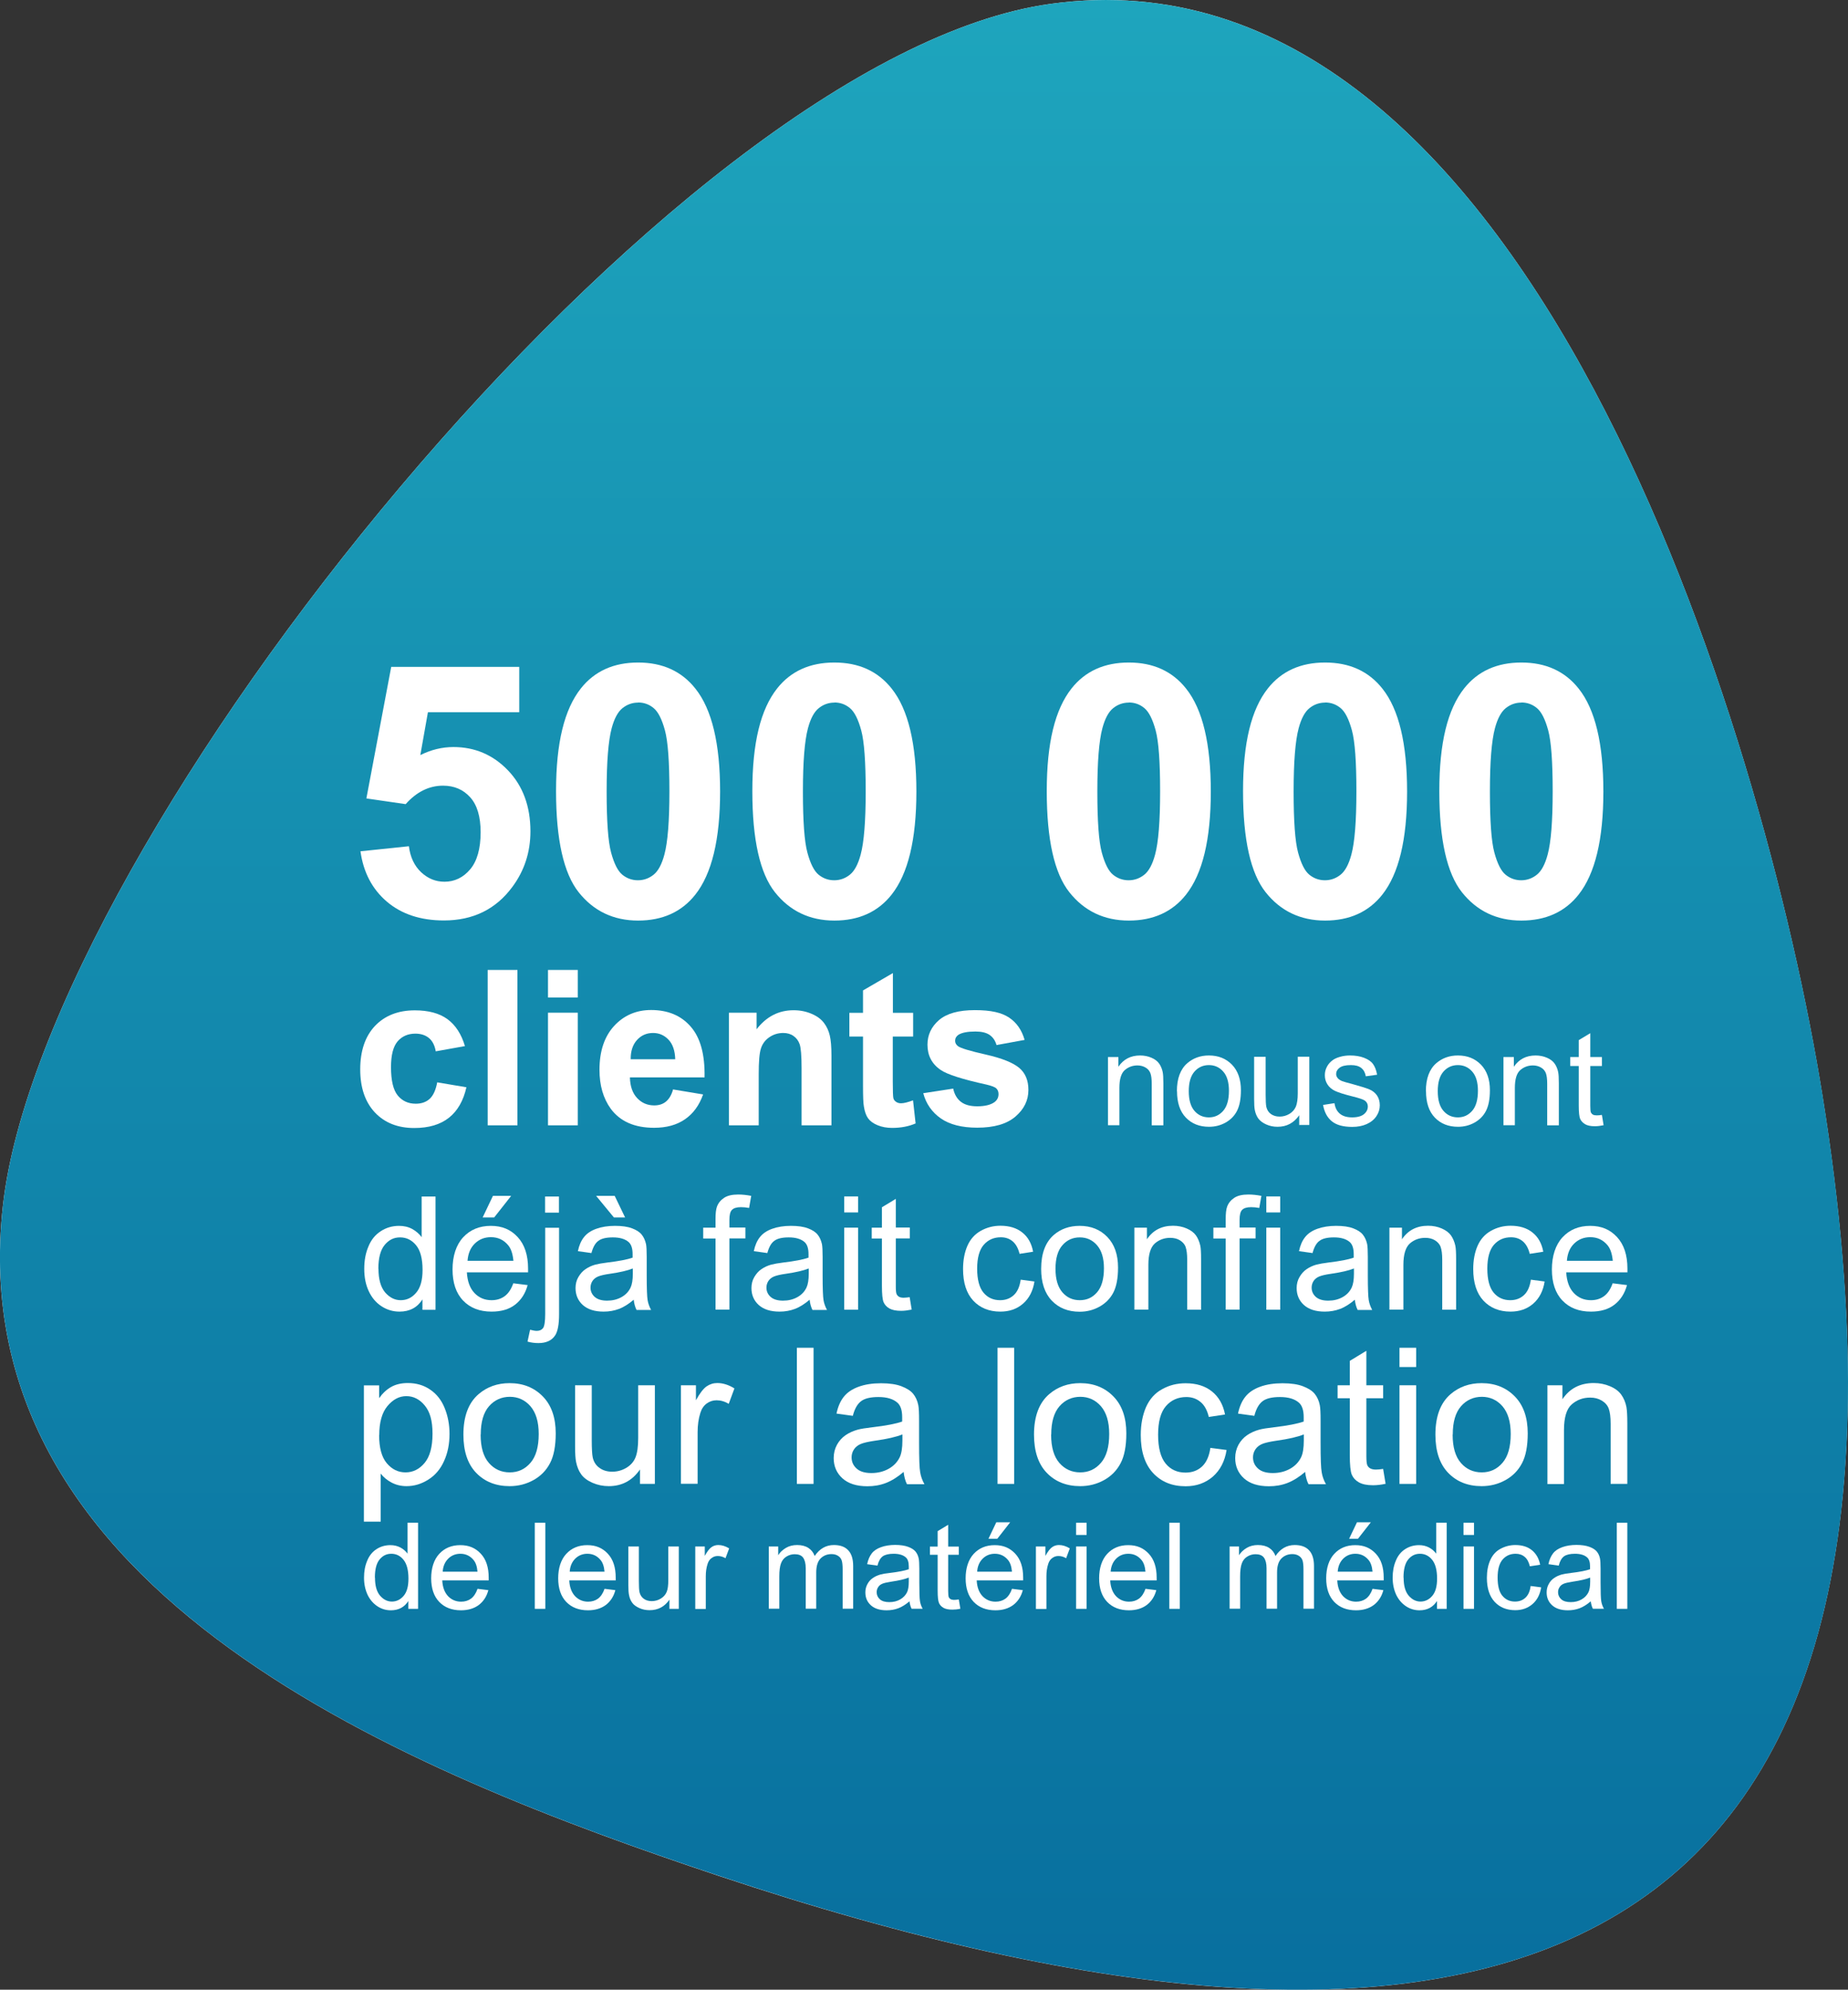 <?xml version="1.0" encoding="UTF-8"?>
<svg id="Calque_2" data-name="Calque 2" xmlns="http://www.w3.org/2000/svg" xmlns:xlink="http://www.w3.org/1999/xlink" viewBox="0 0 165.14 177.73">
  <rect x="0" y="0" width="165.14" height="177.73" fill="#333333" stroke="none"/>
  <defs>
    <style>
      .cls-1 {
        fill: url(#Dégradé_sans_nom_25);
      }

      .cls-2 {
        fill: #fff;
      }
    </style>
    <linearGradient id="Dégradé_sans_nom_25" data-name="Dégradé sans nom 25" x1="82.57" y1="0" x2="82.57" y2="177.73" gradientUnits="userSpaceOnUse">
      <stop offset="0" stop-color="#1ea5bd"/>
      <stop offset="1" stop-color="#086f9e"/>
    </linearGradient>
  </defs>
  <g id="Groupe_1" data-name="Groupe 1">
    <g id="_500_000_clients_nous_ont" data-name="500 000clients nous ont">
      <g>
        <g>
          <path class="cls-2" d="M93.92.34C60.03,4.98,3.93,75.02.26,107.69c-3.91,34.83,36.63,50.73,63.93,59.86,67.84,22.66,111.63,10.89,98.67-69.67C157.69,65.67,136.6-5.51,93.92.34Z"/>
          <path class="cls-1" d="M93.92.34c42.69-5.84,63.77,65.33,68.95,97.53,12.96,80.56-30.83,92.34-98.67,69.67C36.89,158.42-3.65,142.51.26,107.69,3.93,75.02,60.03,4.98,93.92.34Z"/>
        </g>
        <g>
          <path class="cls-2" d="M37.75,116.99v-.92c-.46.73-1.15,1.09-2.05,1.09-.58,0-1.12-.16-1.61-.48-.49-.32-.87-.77-1.14-1.35-.27-.58-.4-1.24-.4-1.99s.12-1.4.37-1.99c.24-.6.61-1.05,1.1-1.37.49-.32,1.03-.48,1.64-.48.44,0,.83.09,1.18.28.34.19.62.43.84.73v-3.63h1.24v10.12h-1.15ZM33.82,113.33c0,.94.2,1.64.59,2.11.4.46.86.7,1.4.7s1-.22,1.38-.67c.38-.44.57-1.12.57-2.03,0-1-.19-1.74-.58-2.21-.39-.47-.86-.7-1.43-.7s-1.01.23-1.38.68c-.37.45-.56,1.16-.56,2.13Z"/>
          <path class="cls-2" d="M45.87,114.63l1.28.16c-.2.75-.58,1.33-1.12,1.75s-1.25.62-2.1.62c-1.07,0-1.92-.33-2.55-.99-.63-.66-.94-1.59-.94-2.78s.32-2.19.95-2.87c.63-.68,1.46-1.02,2.47-1.02s1.78.33,2.4,1c.62.67.93,1.61.93,2.82,0,.07,0,.18,0,.33h-5.47c.05.81.27,1.42.68,1.85.41.43.92.64,1.53.64.46,0,.84-.12,1.17-.36s.58-.62.77-1.15ZM41.79,112.62h4.09c-.06-.62-.21-1.08-.47-1.39-.4-.48-.91-.72-1.54-.72-.57,0-1.05.19-1.44.57-.39.38-.6.89-.65,1.53ZM43.13,108.75l.92-1.93h1.63l-1.52,1.93h-1.03Z"/>
          <path class="cls-2" d="M47.14,119.84l.23-1.06c.25.06.44.1.59.1.25,0,.44-.08.57-.25.12-.17.19-.59.19-1.26v-7.7h1.24v7.73c0,.9-.12,1.53-.35,1.88-.3.46-.8.69-1.49.69-.34,0-.66-.04-.97-.13ZM48.71,108.32v-1.44h1.24v1.44h-1.24Z"/>
          <path class="cls-2" d="M56.64,116.09c-.46.39-.9.67-1.33.83-.43.16-.88.24-1.37.24-.81,0-1.42-.2-1.86-.59-.43-.39-.65-.9-.65-1.51,0-.36.08-.69.25-.98s.38-.54.64-.71c.26-.18.56-.32.89-.41.24-.06.61-.13,1.1-.19,1-.12,1.74-.26,2.22-.43,0-.17,0-.28,0-.32,0-.51-.12-.86-.35-1.07-.32-.28-.79-.42-1.42-.42-.58,0-1.02.1-1.29.31-.28.2-.48.57-.62,1.09l-1.21-.17c.11-.52.29-.94.55-1.26.25-.32.62-.57,1.1-.74.48-.17,1.03-.26,1.66-.26s1.13.07,1.53.22c.39.15.68.33.86.56.18.22.31.5.39.85.04.21.06.59.06,1.15v1.66c0,1.16.03,1.89.08,2.19.05.31.16.6.31.88h-1.3c-.13-.26-.21-.56-.25-.9ZM56.54,113.31c-.45.18-1.13.34-2.03.47-.51.07-.87.16-1.08.25-.21.09-.38.23-.49.4s-.17.37-.17.59c0,.33.13.61.38.83.25.22.62.33,1.1.33s.9-.1,1.28-.31.65-.5.82-.86c.13-.28.2-.69.2-1.24v-.46ZM55.86,108.75h-1l-1.59-1.93h1.66l.93,1.93Z"/>
          <path class="cls-2" d="M63.94,116.99v-6.36h-1.1v-.97h1.1v-.78c0-.49.04-.86.13-1.1.12-.32.33-.58.63-.78.3-.2.72-.3,1.27-.3.35,0,.74.04,1.16.12l-.19,1.08c-.26-.05-.5-.07-.73-.07-.38,0-.64.08-.8.24s-.23.46-.23.9v.68h1.43v.97h-1.43v6.36h-1.24Z"/>
          <path class="cls-2" d="M72.36,116.09c-.46.39-.9.67-1.33.83-.43.16-.88.24-1.37.24-.81,0-1.42-.2-1.86-.59-.43-.39-.65-.9-.65-1.51,0-.36.08-.69.25-.98s.38-.54.64-.71c.26-.18.56-.32.89-.41.24-.06.61-.13,1.1-.19,1-.12,1.74-.26,2.22-.43,0-.17,0-.28,0-.32,0-.51-.12-.86-.35-1.07-.32-.28-.79-.42-1.42-.42-.58,0-1.02.1-1.29.31-.28.2-.48.57-.62,1.09l-1.21-.17c.11-.52.29-.94.55-1.26.25-.32.62-.57,1.1-.74.48-.17,1.03-.26,1.66-.26s1.13.07,1.53.22c.39.15.68.33.86.56.18.22.31.5.39.85.04.21.06.59.06,1.15v1.66c0,1.16.03,1.89.08,2.19.05.31.16.6.31.88h-1.3c-.13-.26-.21-.56-.25-.9ZM72.26,113.31c-.45.18-1.13.34-2.03.47-.51.07-.87.16-1.08.25-.21.09-.38.23-.49.4s-.17.37-.17.59c0,.33.13.61.38.83.25.22.62.33,1.1.33s.9-.1,1.28-.31.65-.5.82-.86c.13-.28.2-.69.2-1.24v-.46Z"/>
          <path class="cls-2" d="M75.44,108.3v-1.43h1.24v1.43h-1.24ZM75.44,116.99v-7.33h1.24v7.33h-1.24Z"/>
          <path class="cls-2" d="M81.29,115.88l.18,1.1c-.35.07-.66.11-.94.11-.45,0-.8-.07-1.05-.21-.25-.14-.42-.33-.52-.56-.1-.23-.15-.72-.15-1.47v-4.22h-.91v-.97h.91v-1.82l1.24-.75v2.56h1.25v.97h-1.25v4.29c0,.35.02.58.07.68.04.1.12.18.21.24.1.06.24.09.42.09.14,0,.32-.02.54-.05Z"/>
          <path class="cls-2" d="M91.22,114.31l1.22.16c-.13.84-.47,1.5-1.02,1.98-.55.48-1.23.71-2.03.71-1,0-1.81-.33-2.42-.98-.61-.66-.91-1.6-.91-2.82,0-.79.13-1.48.39-2.08.26-.59.66-1.04,1.2-1.34s1.12-.45,1.75-.45c.8,0,1.45.2,1.95.6.51.4.83.97.97,1.72l-1.21.19c-.12-.49-.32-.86-.61-1.11-.29-.25-.65-.37-1.06-.37-.63,0-1.13.22-1.53.67-.39.45-.59,1.16-.59,2.13s.19,1.7.57,2.15c.38.45.87.67,1.48.67.49,0,.89-.15,1.22-.45.33-.3.53-.76.62-1.38Z"/>
          <path class="cls-2" d="M93.04,113.33c0-1.36.38-2.36,1.13-3.02.63-.54,1.4-.81,2.31-.81,1.01,0,1.83.33,2.47.99.64.66.96,1.57.96,2.74,0,.94-.14,1.69-.42,2.23-.28.54-.7.96-1.24,1.26-.54.3-1.13.45-1.77.45-1.03,0-1.86-.33-2.49-.99s-.95-1.61-.95-2.84ZM94.32,113.33c0,.94.21,1.64.62,2.11.41.47.92.7,1.55.7s1.13-.23,1.54-.7c.41-.47.62-1.19.62-2.15,0-.91-.21-1.59-.62-2.06-.41-.47-.92-.7-1.54-.7s-1.14.23-1.55.7c-.41.46-.62,1.17-.62,2.11Z"/>
          <path class="cls-2" d="M101.37,116.99v-7.33h1.12v1.04c.54-.81,1.32-1.21,2.33-1.21.44,0,.85.08,1.22.24.37.16.65.37.83.62.18.26.31.56.39.92.05.23.07.63.07,1.21v4.51h-1.24v-4.46c0-.51-.05-.88-.14-1.14s-.27-.45-.51-.6-.54-.22-.87-.22c-.53,0-.99.17-1.37.5-.38.34-.58.97-.58,1.91v4h-1.24Z"/>
          <path class="cls-2" d="M109.53,116.99v-6.36h-1.1v-.97h1.1v-.78c0-.49.04-.86.13-1.1.12-.32.33-.58.63-.78.3-.2.72-.3,1.27-.3.35,0,.74.04,1.16.12l-.19,1.08c-.26-.05-.5-.07-.73-.07-.38,0-.64.08-.8.24s-.23.46-.23.9v.68h1.43v.97h-1.43v6.36h-1.24Z"/>
          <path class="cls-2" d="M113.16,108.3v-1.43h1.24v1.43h-1.24ZM113.16,116.99v-7.33h1.24v7.33h-1.24Z"/>
          <path class="cls-2" d="M121.08,116.09c-.46.39-.9.67-1.33.83-.43.16-.88.24-1.37.24-.81,0-1.42-.2-1.86-.59-.43-.39-.65-.9-.65-1.51,0-.36.08-.69.25-.98s.38-.54.64-.71c.26-.18.56-.32.89-.41.24-.06.61-.13,1.1-.19,1-.12,1.74-.26,2.22-.43,0-.17,0-.28,0-.32,0-.51-.12-.86-.35-1.07-.32-.28-.79-.42-1.42-.42-.58,0-1.02.1-1.29.31-.28.2-.48.57-.62,1.09l-1.21-.17c.11-.52.29-.94.55-1.26.25-.32.62-.57,1.1-.74.48-.17,1.03-.26,1.66-.26s1.13.07,1.53.22c.39.15.68.33.86.56.18.22.31.5.39.85.04.21.06.59.06,1.15v1.66c0,1.16.03,1.89.08,2.19.05.31.16.6.31.88h-1.3c-.13-.26-.21-.56-.25-.9ZM120.98,113.31c-.45.18-1.13.34-2.03.47-.51.07-.87.16-1.08.25-.21.09-.38.23-.49.4s-.17.37-.17.59c0,.33.13.61.38.83.25.22.62.33,1.1.33s.9-.1,1.28-.31.65-.5.82-.86c.13-.28.2-.69.2-1.24v-.46Z"/>
          <path class="cls-2" d="M124.16,116.99v-7.33h1.12v1.04c.54-.81,1.32-1.21,2.33-1.21.44,0,.85.08,1.22.24.37.16.65.37.83.62.18.26.31.56.39.92.05.23.07.63.07,1.21v4.51h-1.24v-4.46c0-.51-.05-.88-.14-1.14s-.27-.45-.51-.6-.54-.22-.87-.22c-.53,0-.99.17-1.37.5-.38.34-.58.97-.58,1.91v4h-1.24Z"/>
          <path class="cls-2" d="M136.81,114.31l1.22.16c-.13.84-.47,1.5-1.02,1.98-.55.48-1.23.71-2.03.71-1,0-1.81-.33-2.42-.98-.61-.66-.91-1.6-.91-2.82,0-.79.13-1.48.39-2.08.26-.59.66-1.04,1.2-1.34s1.12-.45,1.75-.45c.8,0,1.45.2,1.95.6.51.4.83.97.97,1.72l-1.21.19c-.12-.49-.32-.86-.61-1.11-.29-.25-.65-.37-1.06-.37-.63,0-1.13.22-1.53.67-.39.45-.59,1.16-.59,2.13s.19,1.7.57,2.15c.38.45.87.67,1.48.67.49,0,.89-.15,1.22-.45.33-.3.53-.76.62-1.38Z"/>
          <path class="cls-2" d="M144.11,114.63l1.28.16c-.2.75-.58,1.33-1.12,1.75s-1.25.62-2.1.62c-1.07,0-1.92-.33-2.55-.99-.63-.66-.94-1.59-.94-2.78s.32-2.19.95-2.87c.63-.68,1.46-1.02,2.47-1.02s1.78.33,2.4,1c.62.67.93,1.61.93,2.82,0,.07,0,.18,0,.33h-5.47c.05.81.27,1.42.68,1.85.41.43.92.64,1.53.64.46,0,.84-.12,1.17-.36s.58-.62.77-1.15ZM140.03,112.62h4.09c-.06-.62-.21-1.08-.47-1.39-.4-.48-.91-.72-1.54-.72-.57,0-1.05.19-1.44.57-.39.38-.6.89-.65,1.53Z"/>
          <path class="cls-2" d="M32.52,135.93v-12.18h1.36v1.14c.32-.45.68-.78,1.09-1.01.4-.22.89-.34,1.47-.34.75,0,1.42.19,1.99.58.58.39,1.01.93,1.3,1.64.29.71.44,1.48.44,2.32,0,.9-.16,1.71-.49,2.43-.32.72-.79,1.27-1.41,1.66s-1.26.58-1.94.58c-.5,0-.94-.11-1.34-.32s-.72-.48-.97-.8v4.29h-1.49ZM33.88,128.2c0,1.13.23,1.97.69,2.51.46.54,1.01.81,1.67.81s1.23-.28,1.7-.84.71-1.43.71-2.61-.23-1.96-.69-2.52c-.46-.56-1.01-.84-1.65-.84s-1.2.3-1.69.89c-.49.59-.73,1.46-.73,2.59Z"/>
          <path class="cls-2" d="M41.41,128.15c0-1.63.45-2.84,1.36-3.62.76-.65,1.68-.98,2.77-.98,1.21,0,2.2.4,2.97,1.19s1.15,1.89,1.15,3.29c0,1.13-.17,2.03-.51,2.67-.34.65-.83,1.15-1.48,1.51s-1.36.54-2.13.54c-1.23,0-2.23-.4-2.99-1.19-.76-.79-1.14-1.93-1.14-3.42ZM42.95,128.15c0,1.13.25,1.97.74,2.53.49.56,1.11.84,1.86.84s1.36-.28,1.85-.85c.49-.56.74-1.42.74-2.58,0-1.09-.25-1.91-.74-2.48-.49-.56-1.11-.84-1.84-.84s-1.37.28-1.86.84c-.49.56-.74,1.4-.74,2.53Z"/>
          <path class="cls-2" d="M57.19,132.55v-1.29c-.69,1-1.62,1.49-2.79,1.49-.52,0-1-.1-1.46-.3-.45-.2-.79-.45-1-.75-.22-.3-.37-.67-.46-1.11-.06-.29-.09-.76-.09-1.39v-5.46h1.49v4.88c0,.78.03,1.31.09,1.58.09.39.29.7.6.92.3.22.68.34,1.13.34s.87-.11,1.26-.34.67-.54.83-.94c.16-.4.24-.97.24-1.72v-4.72h1.49v8.81h-1.34Z"/>
          <path class="cls-2" d="M60.85,132.55v-8.81h1.34v1.34c.34-.62.66-1.04.95-1.24.29-.2.61-.3.96-.3.5,0,1.01.16,1.53.48l-.51,1.38c-.36-.22-.73-.32-1.09-.32-.33,0-.62.1-.88.29s-.45.47-.56.82c-.17.53-.25,1.11-.25,1.74v4.61h-1.49Z"/>
          <path class="cls-2" d="M71.21,132.55v-12.16h1.49v12.16h-1.49Z"/>
          <path class="cls-2" d="M80.76,131.47c-.55.47-1.08.8-1.6,1s-1.06.29-1.65.29c-.97,0-1.71-.24-2.23-.71-.52-.47-.78-1.08-.78-1.81,0-.43.1-.83.29-1.18s.45-.64.77-.86c.32-.22.68-.38,1.07-.49.29-.08.74-.15,1.33-.22,1.21-.14,2.09-.31,2.66-.51,0-.2,0-.33,0-.39,0-.61-.14-1.04-.42-1.29-.38-.34-.95-.51-1.7-.51-.7,0-1.22.12-1.55.37-.33.25-.58.68-.74,1.31l-1.46-.2c.13-.62.35-1.13.66-1.51.3-.38.74-.68,1.32-.89.58-.21,1.24-.31,2-.31s1.36.09,1.83.27c.47.18.82.4,1.04.67.22.27.38.61.46,1.02.05.25.07.71.07,1.38v1.99c0,1.39.03,2.27.1,2.63.06.37.19.72.38,1.06h-1.56c-.16-.31-.25-.67-.3-1.09ZM80.64,128.13c-.54.22-1.36.41-2.44.56-.61.09-1.05.19-1.3.3-.25.11-.45.27-.59.48-.14.21-.21.45-.21.71,0,.4.15.73.45,1,.3.27.74.4,1.32.4s1.09-.13,1.54-.38c.45-.25.78-.6.99-1.03.16-.34.24-.83.24-1.49v-.55Z"/>
          <path class="cls-2" d="M89.14,132.55v-12.16h1.49v12.16h-1.49Z"/>
          <path class="cls-2" d="M92.4,128.15c0-1.63.45-2.84,1.36-3.62.76-.65,1.68-.98,2.77-.98,1.21,0,2.2.4,2.97,1.19s1.15,1.89,1.15,3.29c0,1.13-.17,2.03-.51,2.67-.34.65-.83,1.15-1.48,1.51s-1.36.54-2.13.54c-1.23,0-2.23-.4-2.99-1.19-.76-.79-1.14-1.93-1.14-3.42ZM93.93,128.15c0,1.13.25,1.97.74,2.53.49.56,1.11.84,1.86.84s1.36-.28,1.85-.85c.49-.56.74-1.42.74-2.58,0-1.09-.25-1.91-.74-2.48-.49-.56-1.11-.84-1.84-.84s-1.37.28-1.86.84c-.49.56-.74,1.4-.74,2.53Z"/>
          <path class="cls-2" d="M108.14,129.33l1.47.19c-.16,1.01-.57,1.8-1.23,2.38-.66.57-1.47.86-2.43.86-1.21,0-2.17-.39-2.91-1.18-.73-.79-1.1-1.92-1.1-3.39,0-.95.16-1.78.47-2.5.32-.71.79-1.25,1.44-1.6.64-.36,1.34-.53,2.1-.53.96,0,1.74.24,2.35.73s1,1.17,1.17,2.06l-1.45.22c-.14-.59-.38-1.04-.73-1.33-.35-.3-.78-.45-1.27-.45-.75,0-1.36.27-1.83.81-.47.54-.7,1.39-.7,2.56s.23,2.04.68,2.58c.45.54,1.04.8,1.77.8.59,0,1.08-.18,1.47-.54s.64-.91.75-1.66Z"/>
          <path class="cls-2" d="M116.64,131.47c-.55.47-1.08.8-1.6,1s-1.06.29-1.65.29c-.97,0-1.71-.24-2.23-.71-.52-.47-.78-1.08-.78-1.81,0-.43.1-.83.29-1.18s.45-.64.77-.86c.32-.22.68-.38,1.07-.49.29-.08.74-.15,1.33-.22,1.21-.14,2.09-.31,2.66-.51,0-.2,0-.33,0-.39,0-.61-.14-1.04-.42-1.29-.38-.34-.95-.51-1.7-.51-.7,0-1.22.12-1.55.37-.33.25-.58.68-.74,1.31l-1.46-.2c.13-.62.35-1.13.66-1.51.3-.38.74-.68,1.32-.89.58-.21,1.24-.31,2-.31s1.36.09,1.83.27c.47.18.82.4,1.04.67.22.27.38.61.46,1.02.05.25.07.71.07,1.38v1.99c0,1.39.03,2.27.1,2.63.06.37.19.72.38,1.06h-1.56c-.16-.31-.25-.67-.3-1.09ZM116.51,128.13c-.54.22-1.36.41-2.44.56-.61.09-1.05.19-1.3.3-.25.11-.45.27-.59.48-.14.21-.21.45-.21.71,0,.4.15.73.45,1,.3.27.74.4,1.32.4s1.09-.13,1.54-.38c.45-.25.78-.6.99-1.03.16-.34.24-.83.24-1.49v-.55Z"/>
          <path class="cls-2" d="M123.6,131.22l.22,1.32c-.42.09-.8.13-1.13.13-.54,0-.96-.09-1.26-.26s-.51-.4-.63-.68c-.12-.28-.18-.87-.18-1.76v-5.07h-1.09v-1.16h1.09v-2.18l1.48-.9v3.08h1.5v1.16h-1.5v5.15c0,.43.03.7.08.82.05.12.14.22.26.29s.29.11.51.11c.17,0,.38-.02.66-.06Z"/>
          <path class="cls-2" d="M125.06,122.11v-1.72h1.49v1.72h-1.49ZM125.06,132.55v-8.81h1.49v8.81h-1.49Z"/>
          <path class="cls-2" d="M128.27,128.15c0-1.63.45-2.84,1.36-3.62.76-.65,1.68-.98,2.77-.98,1.21,0,2.2.4,2.97,1.19s1.15,1.89,1.15,3.29c0,1.13-.17,2.03-.51,2.67-.34.65-.83,1.15-1.48,1.51s-1.36.54-2.13.54c-1.23,0-2.23-.4-2.99-1.19-.76-.79-1.14-1.93-1.14-3.42ZM129.81,128.15c0,1.13.25,1.97.74,2.53.49.56,1.11.84,1.86.84s1.36-.28,1.85-.85c.49-.56.74-1.42.74-2.58,0-1.09-.25-1.91-.74-2.48-.49-.56-1.11-.84-1.84-.84s-1.37.28-1.86.84c-.49.56-.74,1.4-.74,2.53Z"/>
          <path class="cls-2" d="M138.28,132.55v-8.81h1.34v1.25c.65-.97,1.58-1.45,2.8-1.45.53,0,1.02.1,1.46.29.45.19.78.44,1,.75.22.31.38.68.46,1.1.05.28.08.76.08,1.45v5.42h-1.49v-5.36c0-.61-.06-1.06-.17-1.36s-.32-.54-.62-.72c-.3-.18-.64-.27-1.04-.27-.64,0-1.18.2-1.65.61-.46.4-.69,1.17-.69,2.3v4.81h-1.49Z"/>
          <path class="cls-2" d="M36.49,143.71v-.7c-.35.55-.87.83-1.56.83-.44,0-.85-.12-1.22-.37s-.66-.59-.87-1.03c-.2-.44-.31-.94-.31-1.51s.09-1.06.28-1.51c.18-.45.46-.8.83-1.04.37-.24.79-.36,1.24-.36.34,0,.63.07.9.21.26.14.48.33.64.55v-2.76h.94v7.69h-.88ZM33.51,140.93c0,.71.15,1.25.45,1.6s.66.53,1.06.53.76-.17,1.05-.51.43-.85.43-1.54c0-.76-.15-1.32-.44-1.68-.29-.36-.66-.54-1.09-.54s-.77.17-1.05.51c-.28.34-.42.88-.42,1.62Z"/>
          <path class="cls-2" d="M42.66,141.92l.98.12c-.15.57-.44,1.01-.86,1.33-.42.31-.95.47-1.59.47-.81,0-1.46-.25-1.94-.75-.48-.5-.72-1.21-.72-2.11s.24-1.66.72-2.18c.48-.52,1.11-.78,1.88-.78s1.35.25,1.83.76.71,1.22.71,2.14c0,.06,0,.14,0,.25h-4.15c.03.61.21,1.08.52,1.41.31.32.7.49,1.16.49.35,0,.64-.09.89-.27.24-.18.44-.47.58-.87ZM39.56,140.39h3.11c-.04-.47-.16-.82-.36-1.05-.3-.36-.69-.55-1.17-.55-.43,0-.8.15-1.09.44-.29.29-.46.68-.49,1.16Z"/>
          <path class="cls-2" d="M47.79,143.71v-7.69h.94v7.69h-.94Z"/>
          <path class="cls-2" d="M54.01,141.92l.98.12c-.15.57-.44,1.01-.86,1.33-.42.31-.95.47-1.59.47-.81,0-1.46-.25-1.94-.75-.48-.5-.72-1.21-.72-2.11s.24-1.66.72-2.18c.48-.52,1.11-.78,1.88-.78s1.35.25,1.83.76.71,1.22.71,2.14c0,.06,0,.14,0,.25h-4.15c.03.61.21,1.08.52,1.41.31.32.7.49,1.16.49.35,0,.64-.09.89-.27.24-.18.44-.47.58-.87ZM50.91,140.39h3.11c-.04-.47-.16-.82-.36-1.05-.3-.36-.69-.55-1.17-.55-.43,0-.8.15-1.09.44-.29.29-.46.68-.49,1.16Z"/>
          <path class="cls-2" d="M59.82,143.71v-.82c-.43.63-1.02.94-1.77.94-.33,0-.64-.06-.92-.19-.28-.13-.5-.28-.63-.47-.14-.19-.24-.42-.29-.7-.04-.19-.06-.48-.06-.88v-3.45h.94v3.09c0,.49.02.83.06,1,.06.25.19.44.38.58s.43.21.71.21.55-.07.8-.22c.25-.15.42-.34.53-.59s.15-.61.15-1.09v-2.98h.94v5.57h-.84Z"/>
          <path class="cls-2" d="M62.13,143.71v-5.57h.85v.84c.22-.4.42-.66.6-.78.18-.13.39-.19.61-.19.32,0,.64.1.97.3l-.33.88c-.23-.14-.46-.2-.69-.2-.21,0-.39.06-.56.19-.17.12-.28.3-.35.52-.11.34-.16.7-.16,1.1v2.92h-.94Z"/>
          <path class="cls-2" d="M68.7,143.71v-5.57h.84v.78c.17-.27.41-.49.7-.66s.62-.25.99-.25c.41,0,.75.09,1.01.26.26.17.45.41.56.72.44-.65,1.01-.98,1.72-.98.55,0,.98.15,1.27.46.3.31.45.78.45,1.41v3.82h-.94v-3.51c0-.38-.03-.65-.09-.82-.06-.17-.17-.3-.33-.4s-.35-.15-.57-.15c-.39,0-.72.13-.98.39-.26.26-.39.68-.39,1.25v3.24h-.94v-3.62c0-.42-.08-.73-.23-.94-.15-.21-.41-.31-.75-.31-.27,0-.51.07-.74.21s-.39.34-.49.61c-.1.27-.15.66-.15,1.16v2.89h-.94Z"/>
          <path class="cls-2" d="M81.28,143.03c-.35.3-.69.51-1.01.63-.32.12-.67.18-1.04.18-.61,0-1.08-.15-1.41-.45-.33-.3-.49-.68-.49-1.15,0-.27.06-.52.19-.75.12-.23.29-.41.49-.54.2-.14.43-.24.68-.31.19-.05.46-.1.84-.14.76-.09,1.32-.2,1.68-.33,0-.13,0-.21,0-.25,0-.38-.09-.66-.27-.81-.24-.21-.6-.32-1.08-.32-.44,0-.77.08-.98.23-.21.16-.37.43-.47.83l-.92-.13c.08-.4.22-.71.41-.96s.47-.43.83-.56c.36-.13.79-.2,1.26-.2s.86.06,1.16.17c.3.11.52.25.66.42.14.17.24.38.29.64.03.16.05.45.05.87v1.26c0,.88.02,1.43.06,1.67s.12.46.24.67h-.99c-.1-.2-.16-.42-.19-.69ZM81.2,140.92c-.34.14-.86.26-1.54.36-.39.06-.66.12-.82.19s-.29.17-.37.31c-.09.13-.13.28-.13.45,0,.25.1.46.29.63s.47.25.84.25.69-.08.97-.24.49-.38.62-.65c.1-.21.15-.53.15-.94v-.35Z"/>
          <path class="cls-2" d="M85.68,142.87l.14.83c-.27.06-.5.08-.71.08-.34,0-.61-.05-.8-.16-.19-.11-.32-.25-.4-.43-.08-.18-.12-.55-.12-1.11v-3.2h-.69v-.73h.69v-1.38l.94-.57v1.95h.95v.73h-.95v3.26c0,.27.02.44.05.52.03.08.09.14.16.18s.18.07.32.07c.11,0,.24-.01.41-.04Z"/>
          <path class="cls-2" d="M90.42,141.92l.98.12c-.15.57-.44,1.01-.86,1.33-.42.31-.95.47-1.59.47-.81,0-1.46-.25-1.94-.75-.48-.5-.72-1.21-.72-2.11s.24-1.66.72-2.18c.48-.52,1.11-.78,1.88-.78s1.35.25,1.83.76.71,1.22.71,2.14c0,.06,0,.14,0,.25h-4.15c.03.61.21,1.08.52,1.41.31.32.7.49,1.16.49.35,0,.64-.09.89-.27.24-.18.44-.47.58-.87ZM87.32,140.39h3.11c-.04-.47-.16-.82-.36-1.05-.3-.36-.69-.55-1.17-.55-.43,0-.8.15-1.09.44-.29.29-.46.68-.49,1.16ZM88.33,137.45l.7-1.47h1.24l-1.15,1.47h-.78Z"/>
          <path class="cls-2" d="M92.57,143.71v-5.57h.85v.84c.22-.4.42-.66.6-.78.18-.13.39-.19.61-.19.32,0,.64.1.97.3l-.33.88c-.23-.14-.46-.2-.69-.2-.21,0-.39.06-.56.19-.17.12-.28.3-.35.52-.11.34-.16.7-.16,1.1v2.92h-.94Z"/>
          <path class="cls-2" d="M96.16,137.11v-1.09h.94v1.09h-.94ZM96.16,143.71v-5.57h.94v5.57h-.94Z"/>
          <path class="cls-2" d="M102.35,141.92l.98.12c-.15.57-.44,1.01-.86,1.33-.42.31-.95.47-1.59.47-.81,0-1.46-.25-1.94-.75-.48-.5-.72-1.21-.72-2.11s.24-1.66.72-2.18c.48-.52,1.11-.78,1.88-.78s1.35.25,1.83.76.71,1.22.71,2.14c0,.06,0,.14,0,.25h-4.15c.03.61.21,1.08.52,1.41.31.32.7.49,1.16.49.35,0,.64-.09.89-.27.24-.18.44-.47.58-.87ZM99.25,140.39h3.11c-.04-.47-.16-.82-.36-1.05-.3-.36-.69-.55-1.17-.55-.43,0-.8.15-1.09.44-.29.29-.46.68-.49,1.16Z"/>
          <path class="cls-2" d="M104.49,143.71v-7.69h.94v7.69h-.94Z"/>
          <path class="cls-2" d="M109.88,143.71v-5.57h.84v.78c.17-.27.41-.49.7-.66s.62-.25.99-.25c.41,0,.75.09,1.01.26.26.17.45.41.56.72.44-.65,1.01-.98,1.72-.98.55,0,.98.15,1.27.46.3.31.45.78.45,1.41v3.82h-.94v-3.51c0-.38-.03-.65-.09-.82-.06-.17-.17-.3-.33-.4s-.35-.15-.57-.15c-.39,0-.72.13-.98.39-.26.26-.39.68-.39,1.25v3.24h-.94v-3.62c0-.42-.08-.73-.23-.94-.15-.21-.41-.31-.75-.31-.27,0-.51.07-.74.21s-.39.34-.49.61c-.1.27-.15.66-.15,1.16v2.89h-.94Z"/>
          <path class="cls-2" d="M122.64,141.92l.98.12c-.15.57-.44,1.01-.86,1.33-.42.31-.95.47-1.59.47-.81,0-1.46-.25-1.94-.75-.48-.5-.72-1.21-.72-2.11s.24-1.66.72-2.18c.48-.52,1.11-.78,1.88-.78s1.35.25,1.83.76.71,1.22.71,2.14c0,.06,0,.14,0,.25h-4.15c.03.61.21,1.08.52,1.41.31.32.7.49,1.16.49.35,0,.64-.09.89-.27.24-.18.44-.47.58-.87ZM119.54,140.39h3.11c-.04-.47-.16-.82-.36-1.05-.3-.36-.69-.55-1.17-.55-.43,0-.8.15-1.09.44-.29.29-.46.68-.49,1.16ZM120.56,137.45l.7-1.47h1.24l-1.15,1.47h-.78Z"/>
          <path class="cls-2" d="M128.41,143.71v-.7c-.35.55-.87.83-1.56.83-.44,0-.85-.12-1.22-.37s-.66-.59-.87-1.03c-.2-.44-.31-.94-.31-1.51s.09-1.06.28-1.51c.18-.45.46-.8.83-1.04.37-.24.79-.36,1.24-.36.34,0,.63.07.9.21.26.14.48.33.64.55v-2.76h.94v7.69h-.88ZM125.43,140.93c0,.71.15,1.25.45,1.6s.66.53,1.06.53.76-.17,1.05-.51.43-.85.43-1.54c0-.76-.15-1.32-.44-1.68-.29-.36-.66-.54-1.09-.54s-.77.17-1.05.51c-.28.34-.42.88-.42,1.62Z"/>
          <path class="cls-2" d="M130.78,137.11v-1.09h.94v1.09h-.94ZM130.78,143.71v-5.57h.94v5.57h-.94Z"/>
          <path class="cls-2" d="M136.79,141.67l.93.12c-.1.64-.36,1.14-.78,1.5-.42.36-.93.54-1.54.54-.76,0-1.38-.25-1.84-.75-.46-.5-.69-1.21-.69-2.14,0-.6.1-1.13.3-1.58.2-.45.5-.79.91-1.01s.85-.34,1.33-.34c.6,0,1.1.15,1.48.46.38.31.63.74.74,1.3l-.92.14c-.09-.37-.24-.66-.46-.84-.22-.19-.49-.28-.81-.28-.48,0-.86.17-1.16.51-.3.34-.45.88-.45,1.62s.14,1.29.43,1.63c.29.34.66.51,1.12.51.37,0,.68-.11.93-.34.25-.23.41-.58.47-1.05Z"/>
          <path class="cls-2" d="M142.16,143.03c-.35.3-.69.51-1.01.63-.32.12-.67.18-1.04.18-.61,0-1.08-.15-1.41-.45-.33-.3-.49-.68-.49-1.15,0-.27.06-.52.19-.75.12-.23.29-.41.49-.54.2-.14.43-.24.68-.31.19-.05.46-.1.84-.14.76-.09,1.32-.2,1.68-.33,0-.13,0-.21,0-.25,0-.38-.09-.66-.27-.81-.24-.21-.6-.32-1.08-.32-.44,0-.77.08-.98.23-.21.16-.37.43-.47.83l-.92-.13c.08-.4.22-.71.41-.96s.47-.43.83-.56c.36-.13.79-.2,1.26-.2s.86.06,1.16.17c.3.11.52.25.66.42.14.17.24.38.29.64.03.16.05.45.05.87v1.26c0,.88.02,1.43.06,1.67s.12.46.24.67h-.99c-.1-.2-.16-.42-.19-.69ZM142.09,140.92c-.34.14-.86.26-1.54.36-.39.06-.66.12-.82.19s-.29.17-.37.31c-.09.13-.13.28-.13.45,0,.25.1.46.29.63s.47.25.84.25.69-.08.97-.24.49-.38.62-.65c.1-.21.15-.53.15-.94v-.35Z"/>
          <path class="cls-2" d="M144.48,143.71v-7.69h.94v7.69h-.94Z"/>
        </g>
        <g>
          <path class="cls-2" d="M32.23,76.04l4.31-.45c.12.98.49,1.75,1.09,2.32.61.57,1.3.85,2.09.85.9,0,1.67-.37,2.29-1.1s.94-1.84.94-3.32c0-1.39-.31-2.43-.93-3.12s-1.43-1.04-2.43-1.04c-1.24,0-2.36.55-3.34,1.65l-3.51-.51,2.22-11.75h11.44v4.05h-8.16l-.68,3.83c.96-.48,1.95-.72,2.96-.72,1.92,0,3.55.7,4.88,2.09s2,3.21,2,5.44c0,1.86-.54,3.52-1.62,4.97-1.47,1.99-3.51,2.99-6.11,2.99-2.08,0-3.78-.56-5.1-1.68-1.31-1.12-2.1-2.62-2.36-4.51Z"/>
          <path class="cls-2" d="M57.02,59.18c2.19,0,3.9.78,5.13,2.34,1.47,1.85,2.2,4.91,2.2,9.19s-.74,7.34-2.22,9.21c-1.22,1.54-2.93,2.31-5.11,2.31s-3.97-.84-5.31-2.53-2.02-4.7-2.02-9.03.74-7.31,2.22-9.18c1.22-1.54,2.93-2.31,5.11-2.31ZM57.02,62.76c-.52,0-.99.17-1.4.5s-.73.93-.96,1.79c-.3,1.12-.45,3-.45,5.65s.13,4.47.4,5.46.6,1.65,1.01,1.98c.41.33.87.49,1.39.49s.99-.17,1.4-.5c.41-.33.73-.93.96-1.79.3-1.11.45-2.99.45-5.64s-.13-4.47-.4-5.46-.6-1.65-1.01-1.99-.87-.5-1.39-.5Z"/>
          <path class="cls-2" d="M74.56,59.18c2.19,0,3.9.78,5.13,2.34,1.47,1.85,2.2,4.91,2.2,9.19s-.74,7.34-2.22,9.21c-1.22,1.54-2.93,2.31-5.11,2.31s-3.97-.84-5.31-2.53-2.02-4.7-2.02-9.03.74-7.31,2.22-9.18c1.22-1.54,2.93-2.31,5.11-2.31ZM74.56,62.76c-.52,0-.99.17-1.4.5s-.73.93-.96,1.79c-.3,1.12-.45,3-.45,5.65s.13,4.47.4,5.46.6,1.65,1.01,1.98c.41.33.87.49,1.39.49s.99-.17,1.4-.5c.41-.33.73-.93.96-1.79.3-1.11.45-2.99.45-5.64s-.13-4.47-.4-5.46-.6-1.65-1.01-1.99-.87-.5-1.39-.5Z"/>
          <path class="cls-2" d="M100.87,59.18c2.19,0,3.9.78,5.13,2.34,1.47,1.85,2.2,4.91,2.2,9.19s-.74,7.34-2.22,9.21c-1.22,1.54-2.93,2.31-5.11,2.31s-3.97-.84-5.31-2.53-2.02-4.7-2.02-9.03.74-7.31,2.22-9.18c1.22-1.54,2.93-2.31,5.11-2.31ZM100.87,62.76c-.52,0-.99.17-1.4.5s-.73.93-.96,1.79c-.3,1.12-.45,3-.45,5.65s.13,4.47.4,5.46.6,1.65,1.01,1.98c.41.33.87.49,1.39.49s.99-.17,1.4-.5c.41-.33.73-.93.96-1.79.3-1.11.45-2.99.45-5.64s-.13-4.47-.4-5.46-.6-1.65-1.01-1.99-.87-.5-1.39-.5Z"/>
          <path class="cls-2" d="M118.41,59.18c2.19,0,3.9.78,5.13,2.34,1.47,1.85,2.2,4.91,2.2,9.19s-.74,7.34-2.22,9.21c-1.22,1.54-2.93,2.31-5.11,2.31s-3.97-.84-5.31-2.53-2.02-4.7-2.02-9.03.74-7.31,2.22-9.18c1.22-1.54,2.93-2.31,5.11-2.31ZM118.41,62.76c-.52,0-.99.17-1.4.5s-.73.93-.96,1.79c-.3,1.12-.45,3-.45,5.65s.13,4.47.4,5.46.6,1.65,1.01,1.98c.41.33.87.49,1.39.49s.99-.17,1.4-.5c.41-.33.73-.93.96-1.79.3-1.11.45-2.99.45-5.64s-.13-4.47-.4-5.46-.6-1.65-1.01-1.99-.87-.5-1.39-.5Z"/>
          <path class="cls-2" d="M135.95,59.18c2.19,0,3.9.78,5.13,2.34,1.47,1.85,2.2,4.91,2.2,9.19s-.74,7.34-2.22,9.21c-1.22,1.54-2.93,2.31-5.11,2.31s-3.97-.84-5.31-2.53-2.02-4.7-2.02-9.03.74-7.31,2.22-9.18c1.22-1.54,2.93-2.31,5.11-2.31ZM135.95,62.76c-.52,0-.99.17-1.4.5s-.73.93-.96,1.79c-.3,1.12-.45,3-.45,5.65s.13,4.47.4,5.46.6,1.65,1.01,1.98c.41.33.87.49,1.39.49s.99-.17,1.4-.5c.41-.33.73-.93.96-1.79.3-1.11.45-2.99.45-5.64s-.13-4.47-.4-5.46-.6-1.65-1.01-1.99-.87-.5-1.39-.5Z"/>
          <path class="cls-2" d="M41.56,93.44l-2.62.47c-.09-.52-.29-.92-.6-1.18s-.72-.4-1.22-.4c-.66,0-1.19.23-1.59.69-.39.46-.59,1.22-.59,2.3,0,1.19.2,2.04.6,2.53.4.49.94.74,1.61.74.5,0,.92-.14,1.24-.43.32-.29.55-.78.68-1.48l2.61.44c-.27,1.2-.79,2.11-1.56,2.72s-1.8.92-3.1.92c-1.47,0-2.64-.46-3.52-1.39-.87-.93-1.31-2.21-1.31-3.85s.44-2.95,1.32-3.88c.88-.92,2.06-1.39,3.56-1.39,1.22,0,2.2.26,2.92.79.72.53,1.24,1.33,1.56,2.41Z"/>
          <path class="cls-2" d="M43.58,100.52v-13.88h2.66v13.88h-2.66Z"/>
          <path class="cls-2" d="M48.97,89.1v-2.46h2.66v2.46h-2.66ZM48.97,100.52v-10.06h2.66v10.06h-2.66Z"/>
          <path class="cls-2" d="M60.18,97.32l2.65.44c-.34.97-.88,1.71-1.62,2.22-.74.51-1.66.76-2.76.76-1.75,0-3.04-.57-3.88-1.71-.66-.92-1-2.07-1-3.47,0-1.67.44-2.97,1.31-3.92.87-.94,1.97-1.42,3.3-1.42,1.5,0,2.68.49,3.54,1.48.87.99,1.28,2.5,1.24,4.54h-6.67c.02.79.23,1.4.64,1.84.41.44.92.66,1.53.66.42,0,.77-.11,1.05-.34.28-.23.5-.59.64-1.1ZM60.34,94.63c-.02-.77-.22-1.36-.6-1.76-.38-.4-.84-.6-1.38-.6-.58,0-1.06.21-1.44.63-.38.42-.57,1-.56,1.72h3.98Z"/>
          <path class="cls-2" d="M74.29,100.52h-2.66v-5.13c0-1.09-.06-1.79-.17-2.11-.11-.32-.3-.57-.55-.74-.25-.18-.56-.27-.92-.27-.46,0-.88.13-1.24.38-.37.25-.62.59-.75,1-.14.42-.2,1.19-.2,2.31v4.56h-2.66v-10.06h2.47v1.48c.88-1.14,1.98-1.7,3.31-1.7.59,0,1.12.11,1.61.32s.85.48,1.1.81c.25.33.42.7.52,1.12.1.42.15,1.01.15,1.79v6.25Z"/>
          <path class="cls-2" d="M81.6,90.47v2.12h-1.82v4.05c0,.82.02,1.3.05,1.44.03.14.11.25.24.34s.27.13.45.13c.25,0,.6-.09,1.07-.26l.23,2.06c-.62.27-1.32.4-2.1.4-.48,0-.91-.08-1.3-.24-.39-.16-.67-.37-.85-.62s-.3-.6-.37-1.04c-.06-.31-.08-.93-.08-1.88v-4.38h-1.22v-2.12h1.22v-2l2.67-1.55v3.55h1.82Z"/>
          <path class="cls-2" d="M82.51,97.65l2.67-.41c.11.52.34.91.69,1.18.35.27.83.4,1.46.4.69,0,1.21-.13,1.55-.38.23-.18.35-.41.35-.71,0-.2-.06-.37-.19-.5-.13-.13-.43-.24-.89-.35-2.15-.47-3.51-.91-4.08-1.3-.8-.54-1.19-1.3-1.19-2.26,0-.87.34-1.6,1.03-2.2.69-.59,1.75-.89,3.2-.89s2.4.22,3.07.67c.67.45,1.13,1.11,1.38,1.99l-2.51.46c-.11-.39-.31-.69-.61-.9-.3-.21-.73-.31-1.28-.31-.7,0-1.2.1-1.51.29-.2.14-.3.32-.3.54,0,.19.09.35.26.48.24.18,1.07.43,2.49.75,1.42.32,2.41.72,2.97,1.18.56.47.83,1.13.83,1.98,0,.92-.38,1.71-1.16,2.38-.77.66-1.91.99-3.42.99-1.37,0-2.46-.28-3.25-.83s-1.32-1.31-1.57-2.26Z"/>
          <path class="cls-2" d="M99.01,100.52v-6.1h.93v.87c.45-.67,1.1-1.01,1.94-1.01.37,0,.71.07,1.01.2.31.13.54.31.69.52.15.21.26.47.32.76.04.19.06.53.06,1.01v3.75h-1.04v-3.71c0-.42-.04-.74-.12-.95-.08-.21-.22-.38-.43-.5-.2-.12-.45-.19-.72-.19-.44,0-.82.14-1.14.42-.32.28-.48.81-.48,1.59v3.33h-1.04Z"/>
          <path class="cls-2" d="M105.17,97.47c0-1.13.31-1.97.94-2.51.53-.45,1.17-.68,1.92-.68.84,0,1.52.27,2.06.82.53.55.8,1.31.8,2.28,0,.79-.12,1.4-.35,1.85s-.58.8-1.03,1.05c-.45.25-.94.37-1.47.37-.85,0-1.54-.27-2.07-.82-.53-.55-.79-1.34-.79-2.37ZM106.23,97.47c0,.78.17,1.37.51,1.76.34.39.77.58,1.29.58s.94-.2,1.28-.59c.34-.39.51-.99.51-1.79,0-.75-.17-1.33-.51-1.71-.34-.39-.77-.58-1.28-.58s-.95.19-1.29.58c-.34.39-.51.97-.51,1.75Z"/>
          <path class="cls-2" d="M116.1,100.52v-.9c-.48.69-1.12,1.03-1.94,1.03-.36,0-.7-.07-1.01-.21-.31-.14-.54-.31-.7-.52-.15-.21-.26-.46-.32-.77-.04-.2-.06-.52-.06-.97v-3.78h1.03v3.38c0,.54.02.9.06,1.09.06.27.2.49.41.64.21.15.47.23.78.23s.6-.08.87-.24c.27-.16.46-.38.58-.65.11-.27.17-.67.17-1.19v-3.27h1.03v6.1h-.92Z"/>
          <path class="cls-2" d="M118.23,98.7l1.02-.16c.06.41.22.72.48.94.26.22.63.33,1.1.33s.83-.1,1.06-.29c.23-.19.34-.42.34-.68,0-.23-.1-.42-.3-.55-.14-.09-.49-.21-1.06-.35-.76-.19-1.29-.36-1.58-.5-.29-.14-.51-.33-.67-.58s-.23-.52-.23-.82c0-.27.06-.52.19-.76.12-.23.29-.42.51-.58.16-.12.38-.22.66-.3s.58-.12.89-.12c.48,0,.9.07,1.26.21.36.14.63.32.8.56.17.24.29.55.36.95l-1.01.14c-.05-.31-.18-.56-.4-.74-.22-.18-.53-.26-.93-.26-.48,0-.81.08-1.02.24s-.3.34-.3.55c0,.13.04.25.13.36.08.11.22.2.4.28.1.04.41.13.91.26.73.2,1.24.36,1.53.48.29.12.52.31.68.54.16.24.25.53.25.88s-.1.67-.3.97-.49.54-.87.71c-.38.17-.81.25-1.29.25-.79,0-1.4-.16-1.81-.49-.42-.33-.68-.82-.8-1.47Z"/>
          <path class="cls-2" d="M127.42,97.47c0-1.13.31-1.97.94-2.51.53-.45,1.17-.68,1.92-.68.84,0,1.52.27,2.06.82.53.55.8,1.31.8,2.28,0,.79-.12,1.4-.35,1.85s-.58.8-1.03,1.05c-.45.25-.94.37-1.47.37-.85,0-1.54-.27-2.07-.82-.53-.55-.79-1.34-.79-2.37ZM128.48,97.47c0,.78.17,1.37.51,1.76.34.39.77.58,1.29.58s.94-.2,1.28-.59c.34-.39.51-.99.51-1.79,0-.75-.17-1.33-.51-1.71-.34-.39-.77-.58-1.28-.58s-.95.19-1.29.58c-.34.39-.51.97-.51,1.75Z"/>
          <path class="cls-2" d="M134.35,100.52v-6.1h.93v.87c.45-.67,1.1-1.01,1.94-1.01.37,0,.71.07,1.01.2.31.13.54.31.69.52.15.21.26.47.32.76.04.19.06.53.06,1.01v3.75h-1.04v-3.71c0-.42-.04-.74-.12-.95-.08-.21-.22-.38-.43-.5-.2-.12-.45-.19-.72-.19-.44,0-.82.14-1.14.42-.32.28-.48.81-.48,1.59v3.33h-1.04Z"/>
          <path class="cls-2" d="M143.15,99.6l.15.91c-.29.06-.55.09-.78.09-.38,0-.67-.06-.87-.18s-.35-.27-.44-.47-.13-.6-.13-1.22v-3.51h-.76v-.8h.76v-1.51l1.03-.62v2.13h1.04v.8h-1.04v3.57c0,.29.02.48.05.57.04.08.1.15.18.2.08.05.2.07.35.07.12,0,.27-.01.45-.04Z"/>
        </g>
      </g>
    </g>
  </g>
</svg>